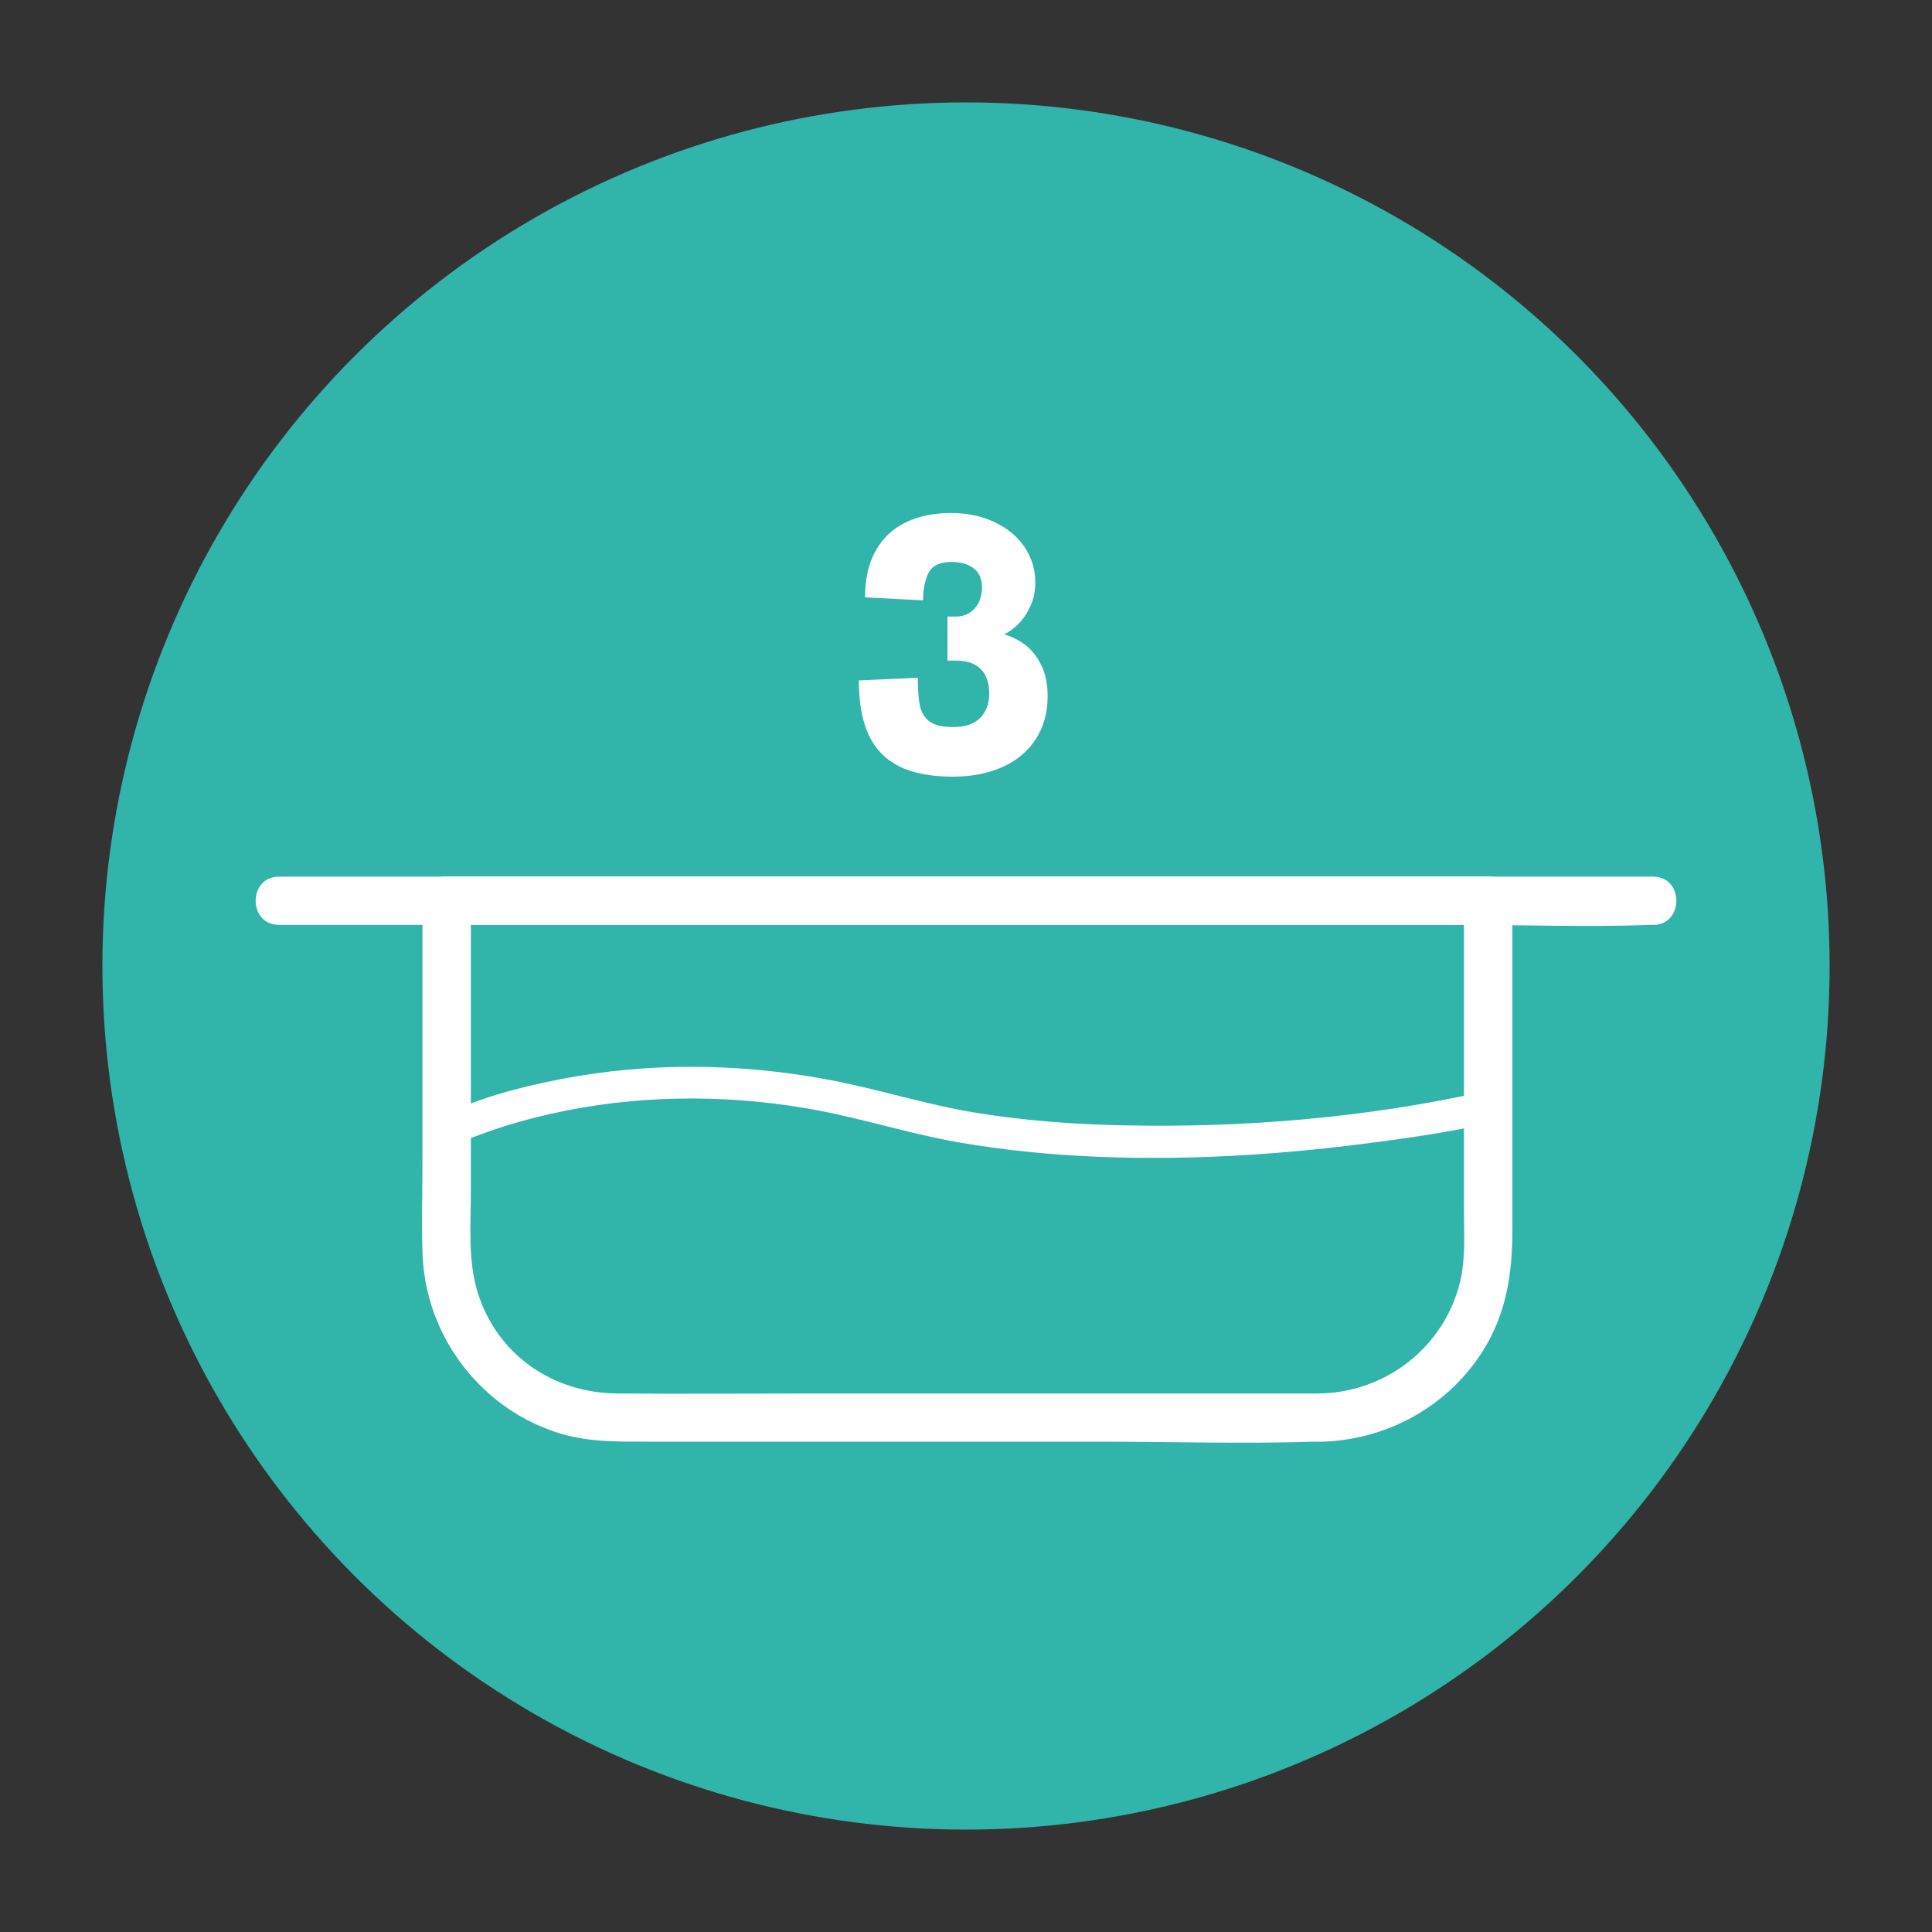<?xml version="1.0" encoding="UTF-8"?><svg id="Vrstva_1" xmlns="http://www.w3.org/2000/svg" viewBox="0 0 150 150"><rect x="0" y="0" width="150" height="150" fill="#333333" stroke="none"/><defs><style>.cls-1{fill:#31b4a9;}.cls-1,.cls-2{stroke-width:0px;}.cls-2{fill:#fff;}</style></defs><circle class="cls-1" cx="75" cy="75" r="67.05"/><path class="cls-2" d="m21.66,71.81h92.05c4.8,0,9.63.18,14.42,0,.07,0,.14,0,.21,0,2.41,0,2.42-3.75,0-3.75H21.66c-2.41,0-2.42,3.75,0,3.75h0Z"/><path class="cls-2" d="m102.39,108.19h-39.14c-5.1,0-10.21.04-15.31,0s-9.32-3.06-10.82-7.74c-.82-2.55-.56-5.38-.56-8.03v-22.49l-1.88,1.88h80.86l-1.88-1.88v23.92c0,1.86.14,3.81-.29,5.63-1.22,5.1-5.77,8.64-10.98,8.71-2.41.03-2.42,3.78,0,3.75,5.27-.07,10.2-2.8,12.92-7.35,1.67-2.79,2.11-5.85,2.11-9.04v-25.63c0-1.01-.86-1.88-1.88-1.88H34.68c-1.01,0-1.88.86-1.88,1.88v20.21c0,2.43-.08,4.87.01,7.3.25,6.41,4.64,12.09,10.8,13.9,2.19.64,4.41.6,6.66.6h34.96c5.61,0,11.26.18,16.88,0,.09,0,.18,0,.27,0,2.41,0,2.42-3.75,0-3.75Z"/><path class="cls-2" d="m35.31,88.92c.75-.39,1.01-.47,1.78-.76,1.83-.69,3.71-1.24,5.62-1.67,6.49-1.47,13.3-1.56,19.85-.45,4,.67,7.85,1.95,11.85,2.65,3.63.63,7.3.98,10.98,1.13,6.71.26,13.45-.13,20.11-.97,3.47-.43,6.95-.93,10.36-1.69,1.57-.35.91-2.76-.66-2.41-9.13,2.04-18.73,2.83-28.05,2.62-3.78-.08-7.56-.36-11.29-.96-3.98-.64-7.8-1.9-11.75-2.62-6.8-1.25-13.8-1.32-20.6,0-3.2.62-6.54,1.49-9.45,2.99-1.43.74-.17,2.9,1.26,2.16h0Z"/><path class="cls-2" d="m69.8,59.49c-1.08-.54-1.86-1.36-2.37-2.46-.5-1.1-.75-2.5-.75-4.2l4.58-.21c0,.96.06,1.7.17,2.21s.37.92.76,1.2c.39.28.99.42,1.8.42.94,0,1.64-.24,2.11-.71.47-.47.7-1.1.7-1.87,0-.87-.22-1.51-.67-1.94-.45-.43-1.07-.64-1.87-.64h-.7v-3.42h.63c.61,0,1.11-.21,1.48-.63.38-.42.57-.96.57-1.63s-.21-1.15-.64-1.48c-.43-.33-1-.5-1.71-.5-.89,0-1.49.27-1.78.82s-.44,1.27-.44,2.16l-4.51-.23c0-1.41.27-2.61.81-3.59.54-.98,1.31-1.72,2.31-2.21,1-.5,2.19-.75,3.56-.75,1.26,0,2.39.24,3.38.71,1,.47,1.78,1.12,2.33,1.94s.83,1.73.83,2.73c0,.68-.12,1.3-.38,1.85-.25.55-.56,1.01-.93,1.38s-.74.64-1.11.81c.57.16,1.12.43,1.63.81.51.39.93.92,1.26,1.59s.49,1.47.49,2.4c0,1.26-.3,2.36-.9,3.3s-1.45,1.67-2.56,2.18-2.41.77-3.9.77c-1.72,0-3.12-.27-4.2-.81Z"/></svg>